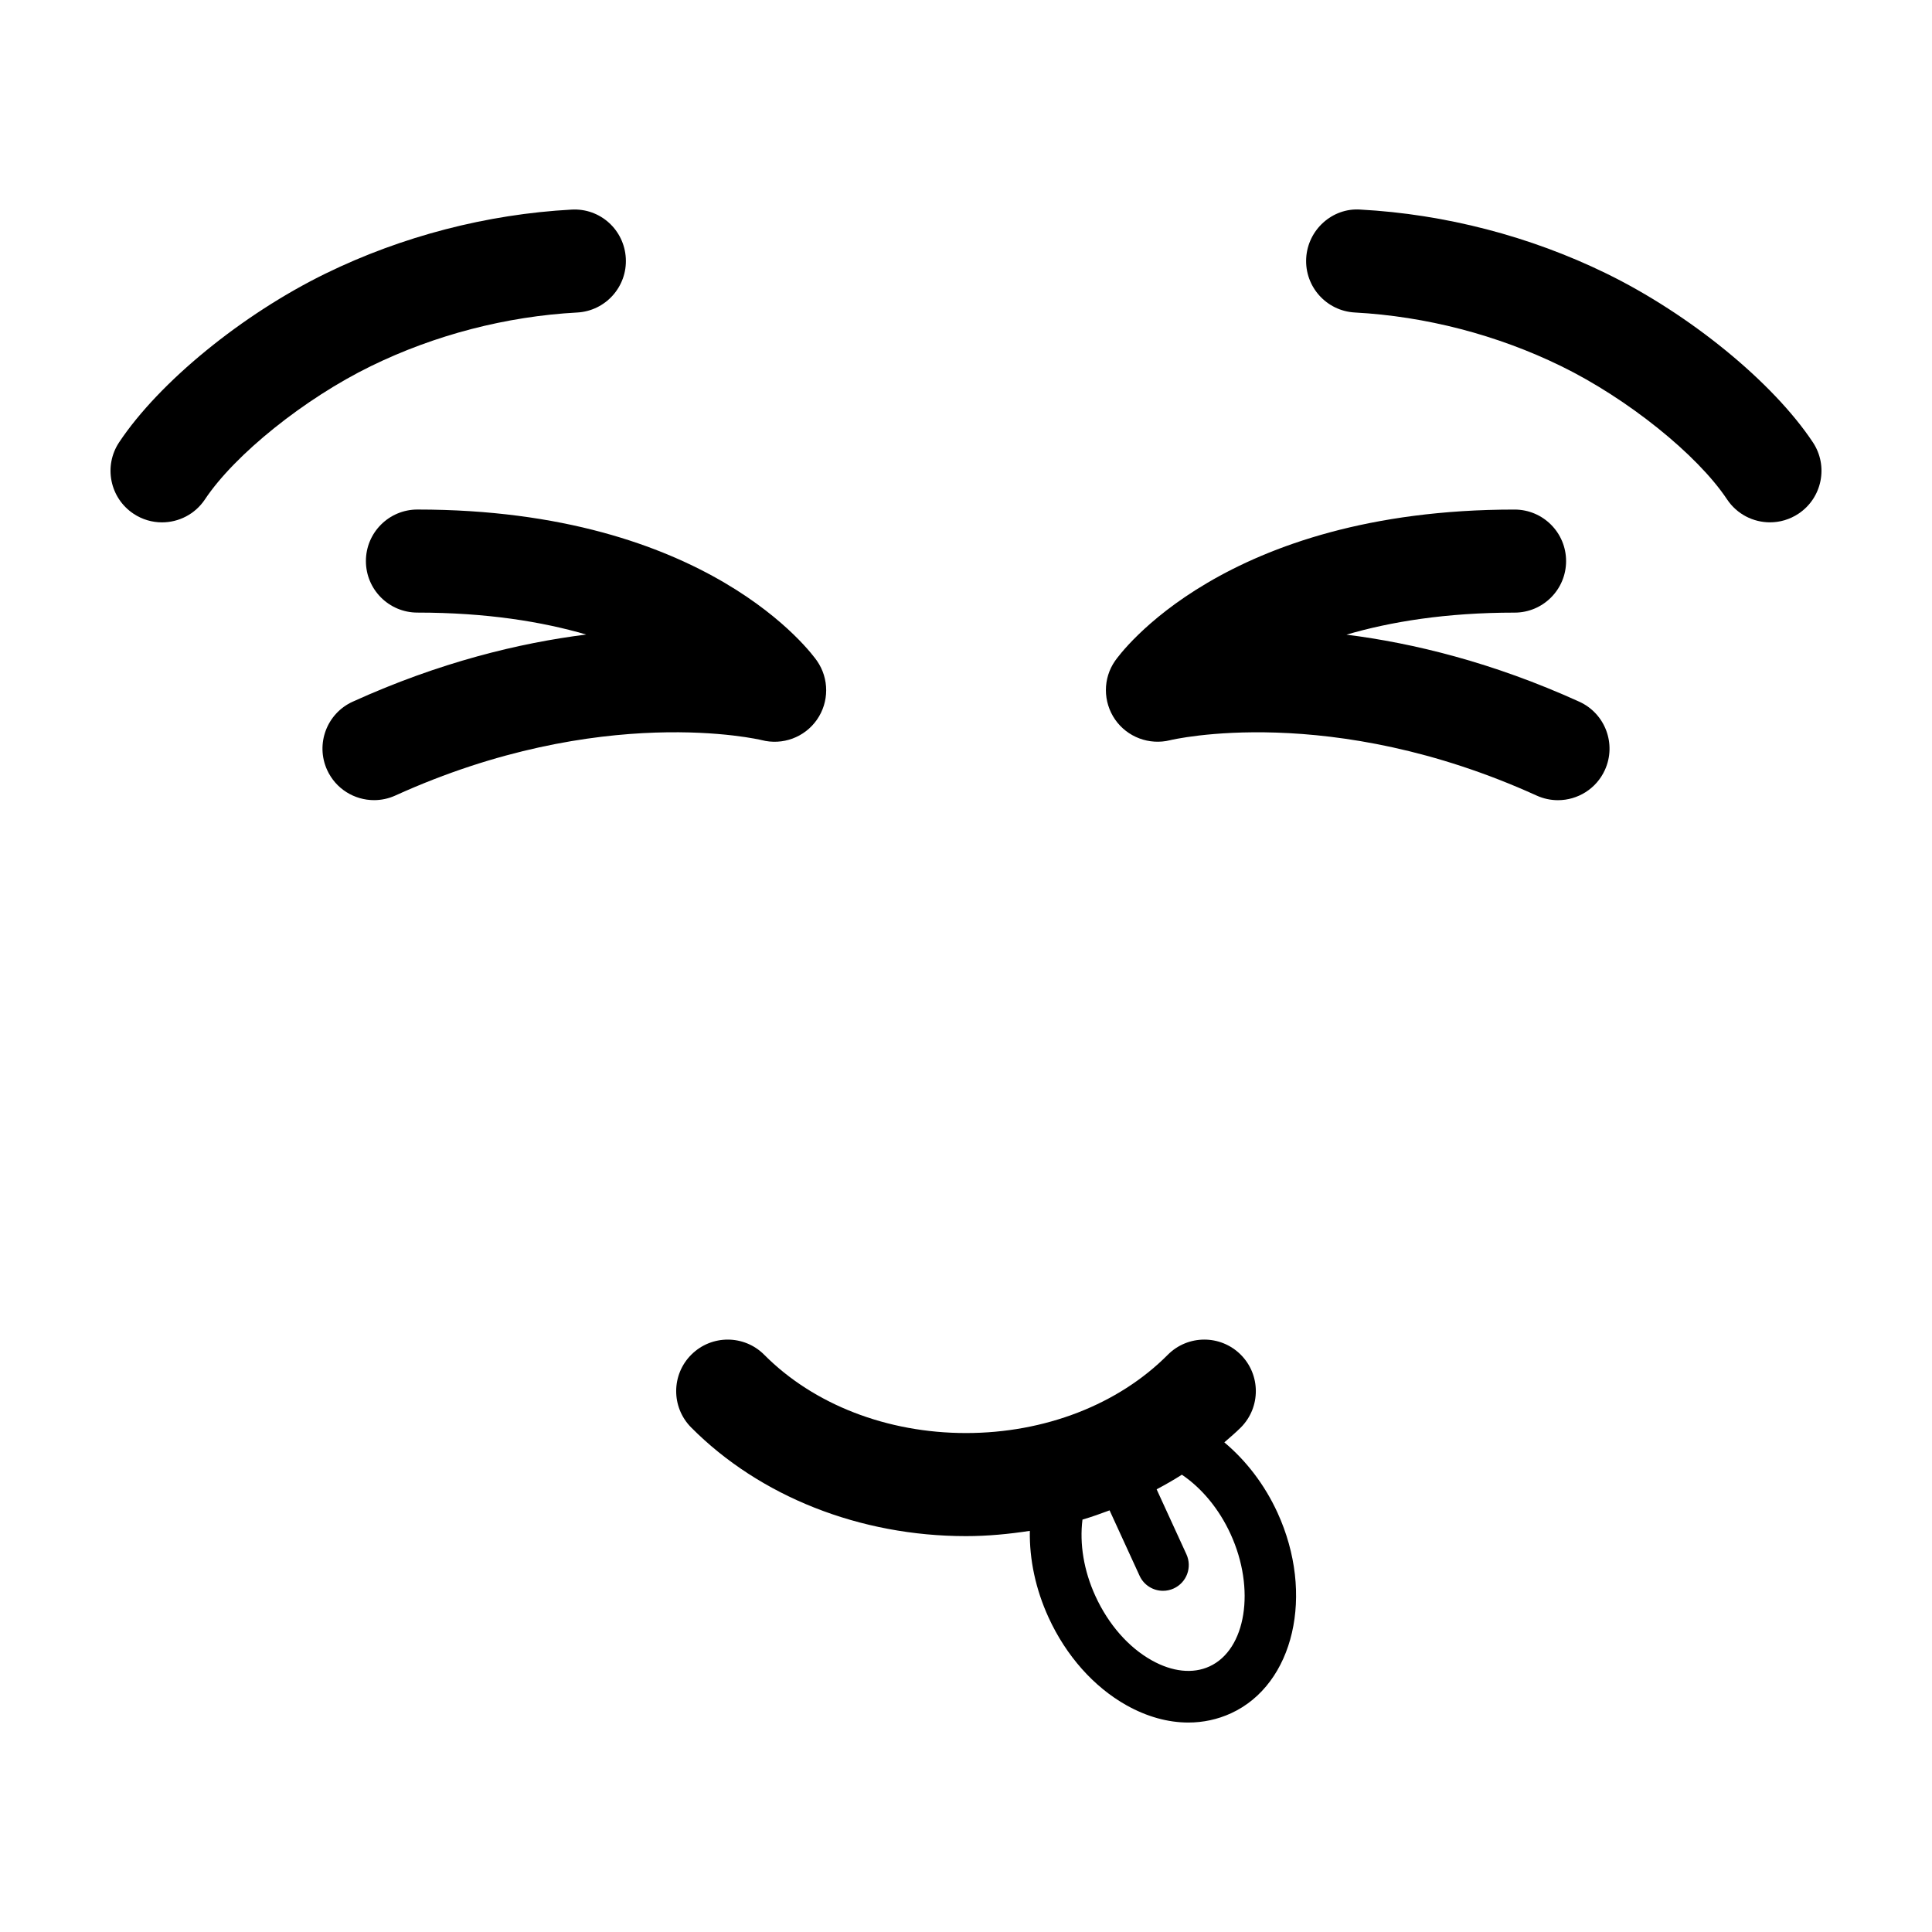 <?xml version="1.0" encoding="UTF-8"?>
<!-- Uploaded to: SVG Repo, www.svgrepo.com, Generator: SVG Repo Mixer Tools -->
<svg fill="#000000" width="800px" height="800px" version="1.1" viewBox="144 144 512 512" xmlns="http://www.w3.org/2000/svg">
 <g>
  <path d="m296.95 226.82c7.531-0.406 13.305-6.844 12.895-14.379-0.406-7.527-6.785-13.336-14.379-12.895-22.438 1.219-44.961 7.07-65.137 16.926-22.141 10.812-44.141 28.789-54.754 44.734-4.176 6.277-2.477 14.758 3.805 18.938 2.324 1.547 4.953 2.289 7.551 2.289 4.418 0 8.75-2.141 11.383-6.094 7.898-11.871 26.402-26.727 43.996-35.316 16.93-8.27 35.82-13.18 54.641-14.203z"/>
  <path d="m624.42 261.2c-10.602-15.941-32.605-33.918-54.746-44.734-20.176-9.855-42.699-15.707-65.141-16.926-7.453-0.535-13.973 5.363-14.379 12.895-0.41 7.531 5.363 13.969 12.895 14.379 18.82 1.023 37.711 5.934 54.637 14.199 17.594 8.594 36.098 23.445 43.996 35.316 2.629 3.953 6.961 6.094 11.379 6.094 2.598 0 5.227-0.742 7.555-2.289 6.281-4.176 7.988-12.656 3.805-18.934z"/>
  <path d="m468.46 526.24c1.477-1.301 2.996-2.559 4.383-3.953 5.312-5.352 5.285-13.992-0.062-19.312-5.352-5.32-14.004-5.285-19.312 0.062-13.098 13.176-32.586 20.734-53.465 20.734-20.887 0-40.371-7.555-53.461-20.73-5.316-5.356-13.965-5.379-19.316-0.062-5.352 5.312-5.379 13.961-0.062 19.312 18.184 18.301 44.73 28.797 72.84 28.797 5.731 0 11.367-0.547 16.914-1.395-0.141 7.57 1.543 15.508 4.965 22.965 4.648 10.141 11.98 18.398 20.656 23.262 5.426 3.039 11 4.57 16.379 4.57 3.914 0 7.734-0.812 11.309-2.449 16.719-7.672 22.242-31.531 12.312-53.188-3.387-7.387-8.305-13.781-14.078-18.613zm-3.934 59.379c-4.41 2.027-9.855 1.445-15.312-1.617-6.172-3.457-11.469-9.508-14.922-17.039-3.09-6.738-4.227-13.848-3.426-20.254 2.445-0.711 4.816-1.57 7.184-2.449l7.953 17.34c1.148 2.504 3.621 3.981 6.211 3.981 0.949 0 1.922-0.199 2.844-0.625 3.426-1.57 4.93-5.621 3.356-9.055l-7.894-17.215c2.285-1.219 4.531-2.488 6.691-3.875 5.293 3.582 9.871 9.098 12.906 15.727 6.68 14.57 4.121 30.633-5.59 35.082z"/>
  <path d="m562.53 329.96c-22.973-10.434-44.039-15.539-61.703-17.77 11.672-3.422 26.355-5.84 44.547-5.84 7.543 0 13.656-6.113 13.656-13.656s-6.113-13.656-13.656-13.656c-77.125 0-104.73 38.461-105.87 40.098-3.25 4.672-3.227 10.855 0.004 15.539 3.234 4.68 9.074 6.852 14.574 5.488 0.434-0.105 42.488-10.156 97.148 14.672 1.836 0.832 3.75 1.223 5.641 1.223 5.195 0 10.156-2.977 12.445-8.012 3.121-6.871 0.082-14.965-6.785-18.086z"/>
  <path d="m345.86 340.14c5.523 1.426 11.367-0.723 14.633-5.41 3.269-4.688 3.273-10.914 0.012-15.605-1.141-1.637-28.746-40.094-105.88-40.094-7.543 0-13.656 6.113-13.656 13.656 0 7.543 6.113 13.656 13.656 13.656 18.324 0 33.051 2.406 44.727 5.816-17.703 2.227-38.84 7.332-61.879 17.793-6.867 3.121-9.906 11.215-6.789 18.082 2.289 5.035 7.25 8.012 12.445 8.012 1.887 0 3.809-0.391 5.641-1.223 54.652-24.812 96.73-14.77 97.086-14.684z"/>
 </g>
</svg>
